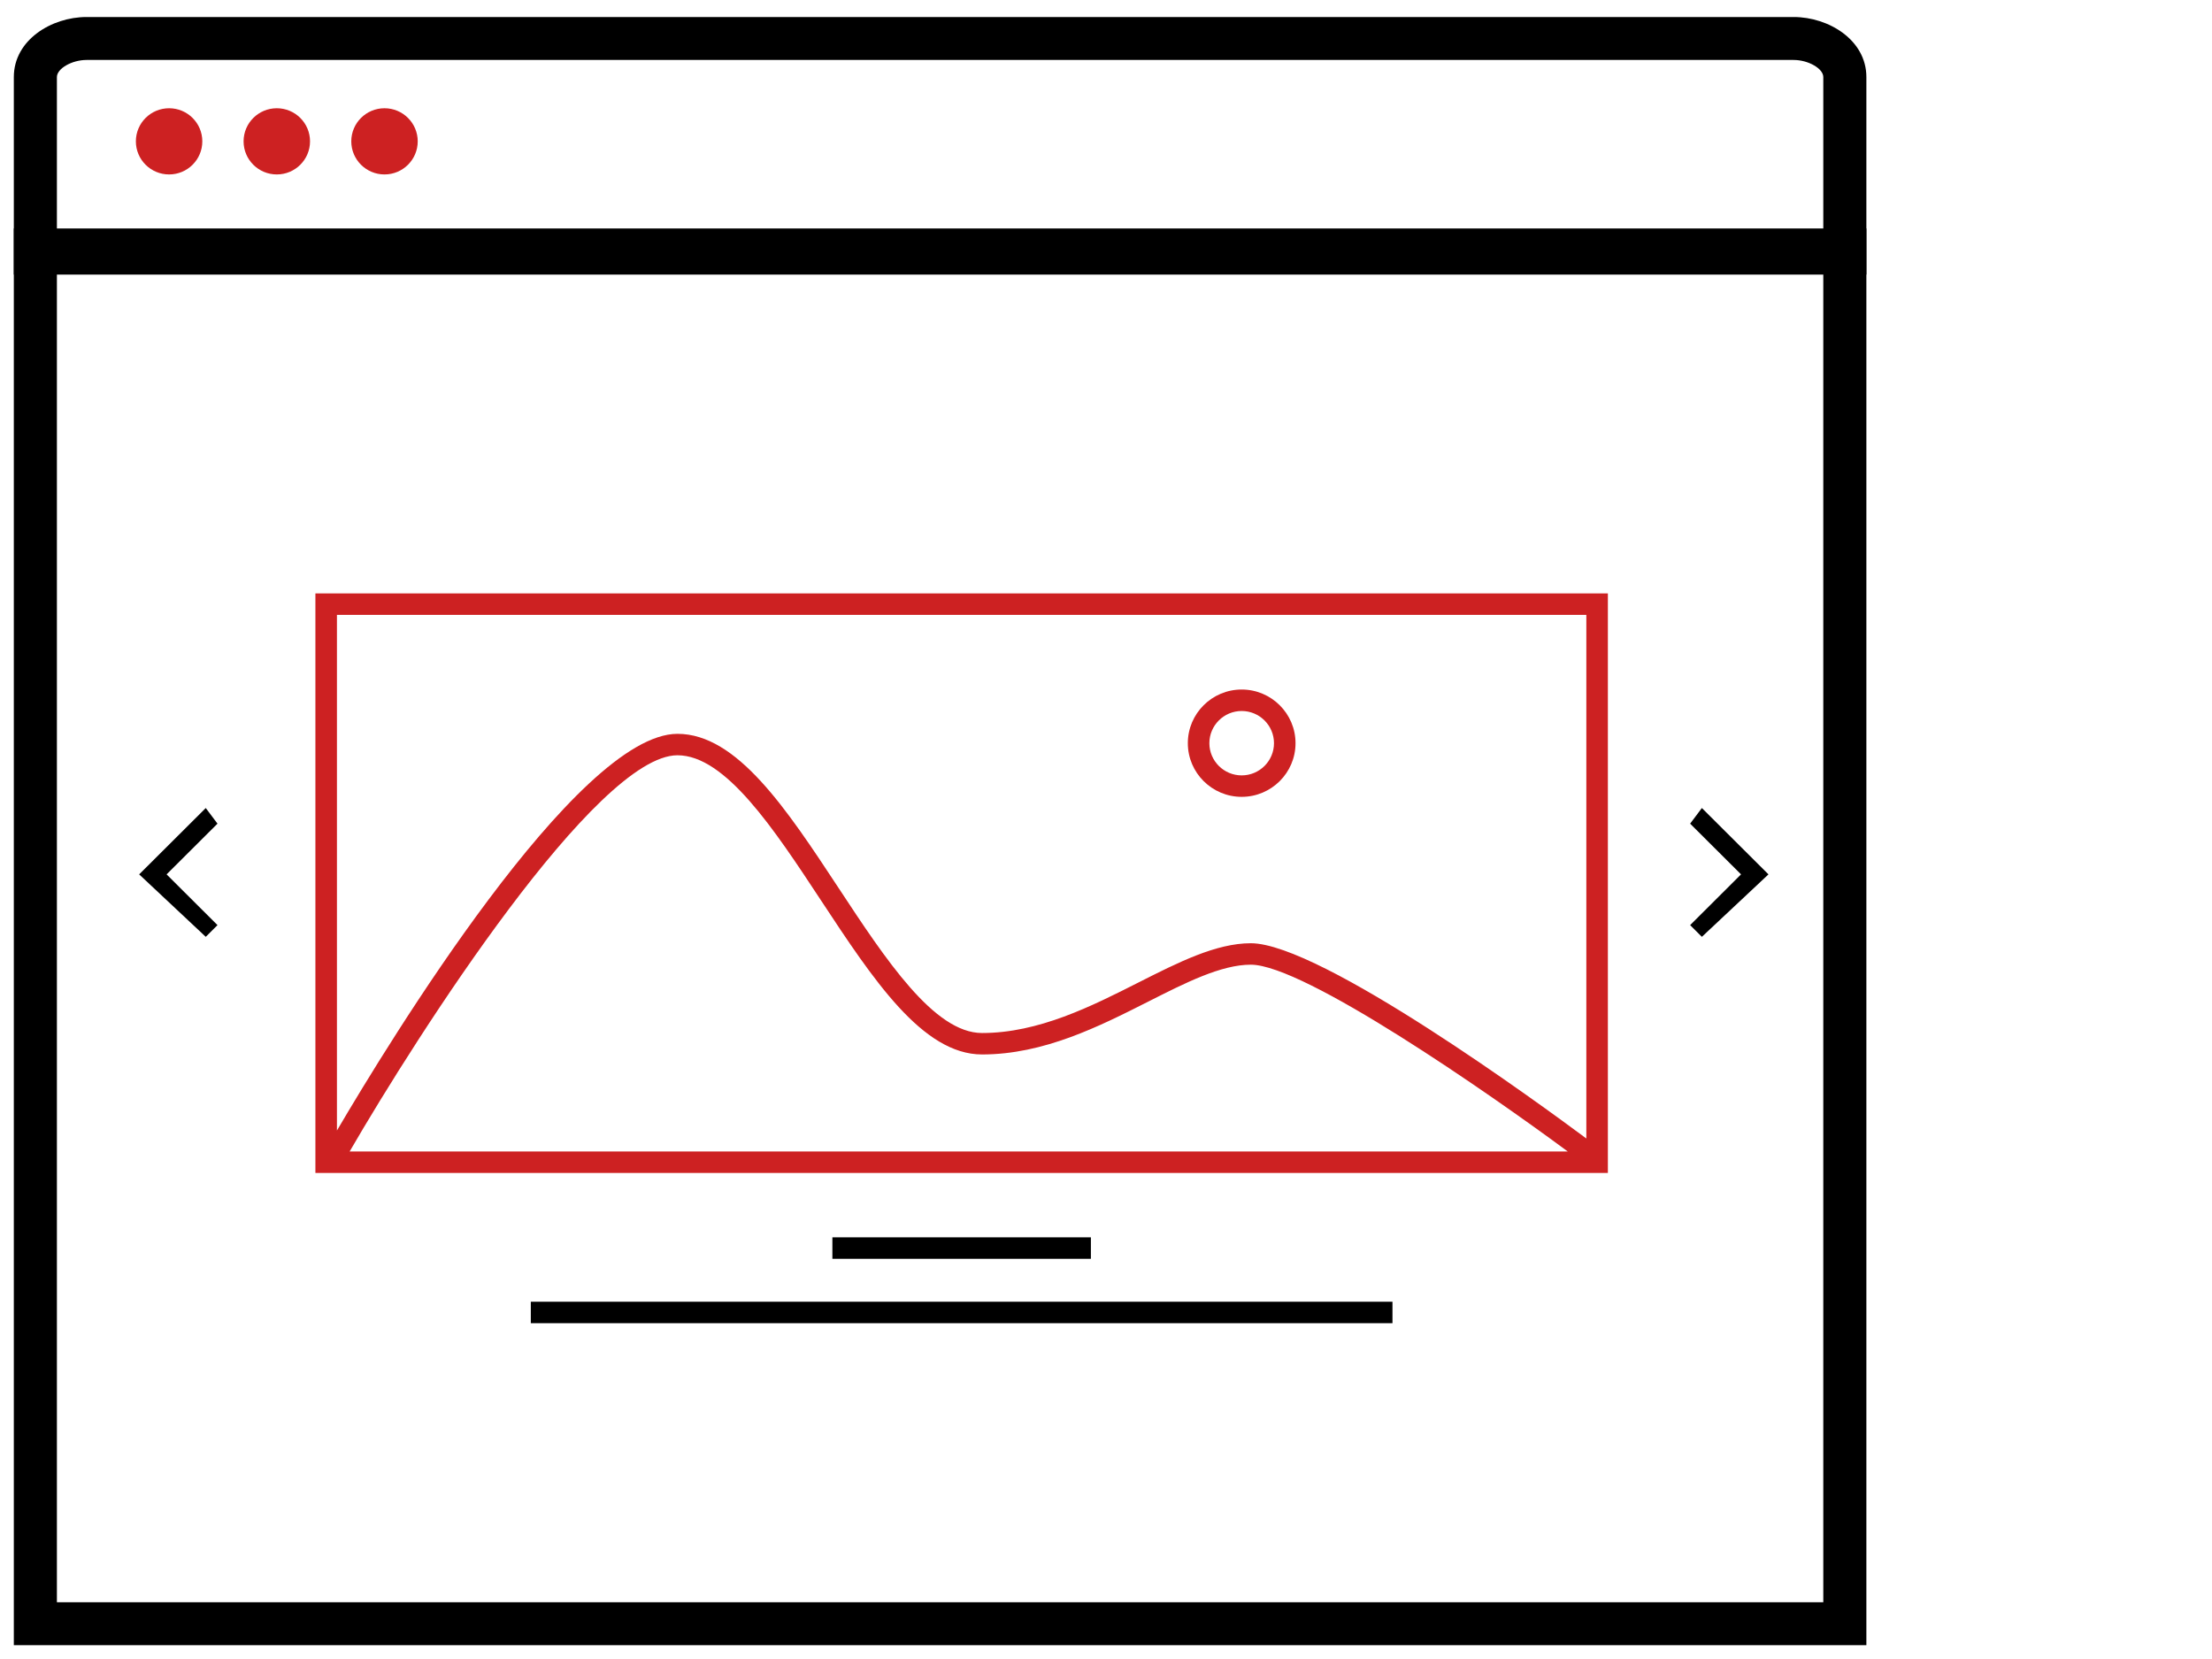<?xml version="1.0" encoding="UTF-8" standalone="no"?>
<svg width="160px" height="120px" viewBox="0 0 160 120" version="1.1" xmlns="http://www.w3.org/2000/svg" xmlns:xlink="http://www.w3.org/1999/xlink" xmlns:sketch="http://www.bohemiancoding.com/sketch/ns">
    <!-- Generator: Sketch 3.3.3 (12081) - http://www.bohemiancoding.com/sketch -->
    <title>icon-sliders</title>
    <desc>Created with Sketch.</desc>
    <defs></defs>
    <g id="Page-1" stroke="none" stroke-width="1" fill="none" fill-rule="evenodd" sketch:type="MSPage">
        <g id="icon-sliders" sketch:type="MSArtboardGroup">
            <g id="Group" sketch:type="MSLayerGroup" transform="translate(1, 1)">
                <g sketch:type="MSShapeGroup">
                    <path d="M134,118 L0,118 L0,15.526 L134,15.526 L134,118 L134,118 Z M3.116,114.895 L130.884,114.895 L130.884,18.632 L3.116,18.632 L3.116,114.895 L3.116,114.895 Z" id="Shape-Copy" fill="#000000"></path>
                    <path d="M134,18.863 L0,18.863 L0,4.572 C0,1.891 2.73,0.231 5.259,0.231 L128.741,0.231 C131.27,0.231 134,1.891 134,4.572 L134,18.863 L134,18.863 Z M3.116,15.758 L130.884,15.758 L130.884,4.572 C130.884,3.961 129.802,3.337 128.741,3.337 L5.259,3.337 C4.198,3.337 3.116,3.961 3.116,4.572 L3.116,15.758 L3.116,15.758 Z" id="Shape-Copy-2" fill="#000000"></path>
                    <ellipse id="Oval-Copy" fill="#CD2122" cx="11.231" cy="9.224" rx="2.403" ry="2.394"></ellipse>
                    <ellipse id="Oval-Copy-2" fill="#CD2122" cx="19.022" cy="9.224" rx="2.403" ry="2.394"></ellipse>
                    <ellipse id="Oval-Copy-3" fill="#CD2122" cx="26.812" cy="9.224" rx="2.403" ry="2.394"></ellipse>
                </g>
                <path d="M21.814,41.921 L21.814,83.842 L115.302,83.842 L115.302,41.921 L21.814,41.921 L21.814,41.921 Z M113.744,43.474 L113.744,81.35 C110.587,78.998 94.528,67.227 89.475,67.227 C86.958,67.227 84.233,68.608 81.347,70.067 C77.965,71.78 74.13,73.721 70.034,73.721 C66.567,73.721 63.061,68.398 59.672,63.253 C55.887,57.506 52.313,52.08 48.003,52.08 C40.728,52.08 27.104,74.416 23.372,80.774 L23.372,43.474 L113.744,43.474 L113.744,43.474 Z M112.401,82.289 L24.291,82.289 C29.254,73.727 42.146,53.631 48.003,53.631 C51.472,53.631 54.979,58.955 58.369,64.103 C62.153,69.847 65.727,75.272 70.034,75.272 C74.502,75.272 78.513,73.241 82.053,71.451 C84.767,70.076 87.332,68.778 89.475,68.778 C93.334,68.78 106.661,78.045 112.401,82.289 L112.401,82.289 Z" id="Shape" fill="#CD2122" sketch:type="MSShapeGroup"></path>
                <path d="M88.814,56.638 C86.667,56.638 84.919,54.898 84.919,52.757 C84.919,50.616 86.667,48.875 88.814,48.875 C90.961,48.875 92.709,50.616 92.709,52.757 C92.709,54.898 90.961,56.638 88.814,56.638 L88.814,56.638 Z M88.814,50.428 C87.525,50.428 86.477,51.473 86.477,52.757 C86.477,54.041 87.525,55.086 88.814,55.086 C90.103,55.086 91.151,54.041 91.151,52.757 C91.151,51.473 90.103,50.428 88.814,50.428 L88.814,50.428 Z" id="Shape" fill="#CD2122" sketch:type="MSShapeGroup"></path>
                <rect id="Rectangle-path" fill="#000000" sketch:type="MSShapeGroup" x="59.209" y="88.5" width="18.698" height="1.553"></rect>
                <rect id="Rectangle-path" fill="#000000" sketch:type="MSShapeGroup" x="37.395" y="93.158" width="62.326" height="1.553"></rect>
                <path d="M122.101,57.447 L121.252,58.577 L124.934,62.246 L121.252,65.916 L122.101,66.763 L126.918,62.246 L122.101,57.447 L122.101,57.447 Z" id="Path-Copy" fill="#000000" sketch:type="MSShapeGroup"></path>
                <path d="M9.915,57.447 L9.066,58.577 L12.748,62.246 L9.066,65.916 L9.915,66.763 L14.732,62.246 L9.915,57.447 L9.915,57.447 Z" id="Path-Copy-2" fill="#000000" sketch:type="MSShapeGroup" transform="translate(11.899, 62.105) scale(-1, 1) translate(-11.899, -62.105) "></path>
            </g>
        </g>
    </g>
</svg>